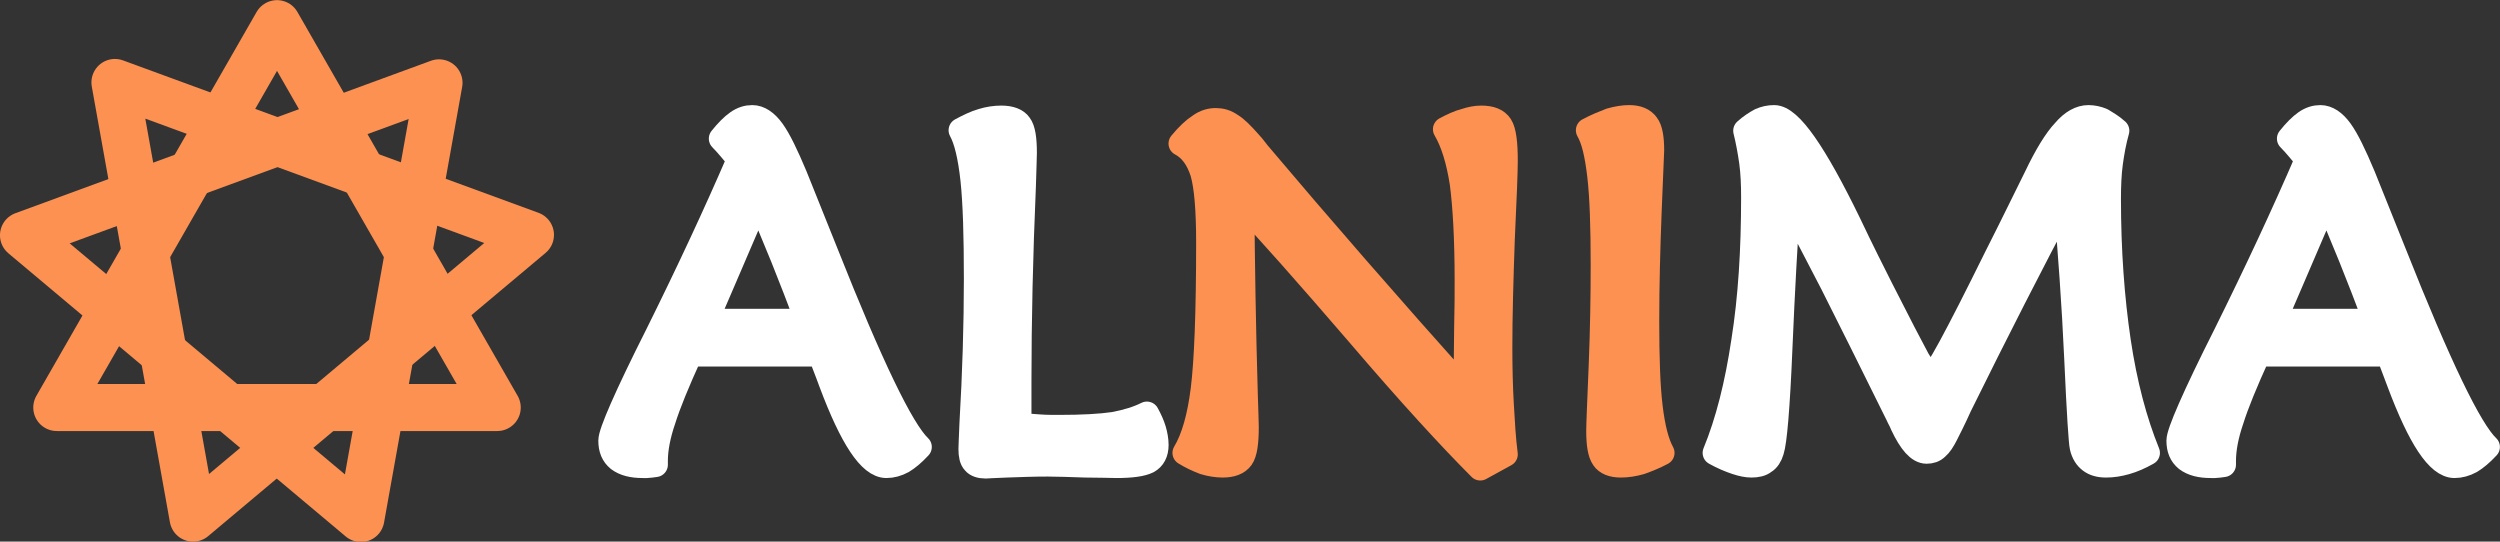 <?xml version="1.0" encoding="UTF-8" standalone="no"?>
<!DOCTYPE svg PUBLIC "-//W3C//DTD SVG 1.1//EN" "http://www.w3.org/Graphics/SVG/1.1/DTD/svg11.dtd">
<svg width="100%" height="100%" viewBox="0 0 757 164" version="1.1" xmlns="http://www.w3.org/2000/svg" xmlns:xlink="http://www.w3.org/1999/xlink" xml:space="preserve" xmlns:serif="http://www.serif.com/" style="fill-rule:evenodd;clip-rule:evenodd;stroke-linecap:round;stroke-linejoin:round;stroke-miterlimit:1.5;">
    <rect x="0" y="0" width="757" height="164" fill="#333333" stroke="none"/>
    <g transform="matrix(1,0,0,1,-187.075,-556.794)">
        <g transform="matrix(0.534,0,0,0.534,-15.17,412.336)">
            <g transform="matrix(1,0,0,1,36.279,-7)">
                <path d="M499.535,290.93L624.419,508.605L374.651,508.605L499.535,290.93Z" style="fill:none;stroke:rgb(252,145,82);stroke-width:26.66px;"/>
            </g>
            <g transform="matrix(0.766,0.643,-0.643,0.766,432.103,-226.564)">
                <path d="M499.535,290.93L624.419,508.605L374.651,508.605L499.535,290.93Z" style="fill:none;stroke:rgb(252,145,82);stroke-width:26.66px;"/>
            </g>
            <g transform="matrix(0.766,-0.643,0.643,0.766,-125.807,415.626)">
                <path d="M499.535,290.93L624.419,508.605L374.651,508.605L499.535,290.93Z" style="fill:none;stroke:rgb(252,145,82);stroke-width:26.66px;"/>
            </g>
        </g>
        <g transform="matrix(1.556,0,0,1.556,-299.536,-416.147)">
            <g transform="matrix(96,0,0,96,429.07,715.814)">
                <path d="M0.325,-0.54L0.302,-0.485C0.264,-0.397 0.237,-0.333 0.219,-0.292L0.425,-0.292C0.408,-0.337 0.392,-0.379 0.375,-0.421C0.358,-0.462 0.342,-0.502 0.325,-0.54ZM0.451,-0.225L0.187,-0.225C0.161,-0.168 0.143,-0.124 0.133,-0.092C0.122,-0.06 0.117,-0.032 0.117,-0.009L0.117,-0.001C0.109,-0 0.104,0.001 0.1,0.001C0.097,0.001 0.094,0.001 0.091,0.001C0.07,0.001 0.054,-0.003 0.042,-0.012C0.031,-0.021 0.026,-0.033 0.026,-0.05C0.026,-0.066 0.057,-0.138 0.121,-0.265C0.184,-0.392 0.239,-0.51 0.286,-0.619C0.281,-0.627 0.275,-0.634 0.269,-0.641C0.263,-0.648 0.257,-0.655 0.25,-0.662C0.262,-0.677 0.273,-0.688 0.283,-0.695C0.293,-0.702 0.303,-0.705 0.313,-0.705C0.327,-0.705 0.341,-0.696 0.354,-0.678C0.367,-0.66 0.382,-0.629 0.4,-0.586C0.415,-0.549 0.436,-0.496 0.463,-0.429C0.553,-0.202 0.616,-0.071 0.652,-0.037C0.639,-0.023 0.628,-0.014 0.618,-0.008C0.607,-0.002 0.596,0.001 0.585,0.001C0.552,0.001 0.515,-0.055 0.473,-0.167C0.464,-0.192 0.456,-0.211 0.451,-0.225Z" style="fill:white;fill-rule:nonzero;stroke:white;stroke-width:0.05px;stroke-linecap:butt;stroke-miterlimit:2;"/>
            </g>
            <g transform="matrix(96,0,0,96,493.007,715.814)">
                <path d="M0.188,-0.081C0.202,-0.08 0.215,-0.079 0.229,-0.078C0.242,-0.077 0.256,-0.077 0.269,-0.077C0.316,-0.077 0.353,-0.079 0.38,-0.083C0.407,-0.088 0.429,-0.095 0.447,-0.104C0.453,-0.093 0.458,-0.082 0.461,-0.072C0.464,-0.062 0.466,-0.051 0.466,-0.041C0.466,-0.025 0.46,-0.014 0.449,-0.008C0.437,-0.002 0.416,0.001 0.385,0.001C0.374,0.001 0.353,0 0.322,-0C0.291,-0.001 0.266,-0.002 0.246,-0.002C0.218,-0.002 0.191,-0.001 0.163,-0C0.135,0.001 0.12,0.002 0.12,0.002C0.109,0.002 0.101,-0.001 0.097,-0.006C0.092,-0.011 0.09,-0.02 0.09,-0.033C0.09,-0.04 0.091,-0.057 0.092,-0.084C0.098,-0.187 0.101,-0.285 0.101,-0.378C0.101,-0.465 0.099,-0.532 0.094,-0.579C0.089,-0.625 0.081,-0.659 0.07,-0.679C0.085,-0.687 0.099,-0.694 0.113,-0.698C0.126,-0.702 0.139,-0.704 0.152,-0.704C0.17,-0.704 0.183,-0.699 0.189,-0.69C0.196,-0.681 0.199,-0.662 0.199,-0.633C0.199,-0.624 0.198,-0.602 0.197,-0.565C0.191,-0.426 0.188,-0.294 0.188,-0.17L0.188,-0.081Z" style="fill:white;fill-rule:nonzero;stroke:white;stroke-width:0.05px;stroke-linecap:butt;stroke-miterlimit:2;"/>
            </g>
            <g transform="matrix(96,0,0,96,537.726,715.814)">
                <path d="M0.657,0.006C0.598,-0.053 0.515,-0.143 0.41,-0.266C0.305,-0.388 0.226,-0.477 0.174,-0.532C0.175,-0.409 0.177,-0.28 0.181,-0.144C0.182,-0.108 0.183,-0.086 0.183,-0.078C0.183,-0.046 0.18,-0.025 0.173,-0.015C0.166,-0.005 0.153,-0 0.135,-0C0.123,-0 0.11,-0.002 0.097,-0.006C0.084,-0.011 0.071,-0.017 0.058,-0.025C0.076,-0.055 0.088,-0.098 0.095,-0.154C0.102,-0.21 0.106,-0.309 0.106,-0.451C0.106,-0.518 0.102,-0.565 0.094,-0.593C0.085,-0.621 0.071,-0.641 0.05,-0.652C0.064,-0.669 0.077,-0.681 0.088,-0.688C0.099,-0.696 0.11,-0.699 0.121,-0.699C0.132,-0.699 0.142,-0.696 0.152,-0.689C0.162,-0.683 0.174,-0.671 0.189,-0.654C0.192,-0.651 0.198,-0.644 0.207,-0.632C0.332,-0.484 0.472,-0.323 0.627,-0.15C0.628,-0.199 0.629,-0.242 0.629,-0.279C0.63,-0.316 0.63,-0.348 0.63,-0.374C0.63,-0.461 0.626,-0.527 0.62,-0.572C0.613,-0.617 0.602,-0.654 0.586,-0.681C0.601,-0.689 0.614,-0.695 0.626,-0.698C0.638,-0.702 0.649,-0.704 0.659,-0.704C0.678,-0.704 0.691,-0.699 0.698,-0.688C0.705,-0.677 0.708,-0.653 0.708,-0.617C0.708,-0.596 0.706,-0.543 0.702,-0.459C0.699,-0.375 0.697,-0.301 0.697,-0.238C0.697,-0.197 0.698,-0.158 0.7,-0.123C0.702,-0.087 0.704,-0.053 0.708,-0.022L0.657,0.006Z" style="fill:rgb(252,145,82);fill-rule:nonzero;stroke:rgb(252,145,82);stroke-width:0.05px;stroke-linecap:butt;stroke-miterlimit:2;"/>
            </g>
            <g transform="matrix(96,0,0,96,614.695,715.814)">
                <path d="M0.224,-0.025C0.209,-0.017 0.194,-0.011 0.18,-0.006C0.166,-0.002 0.153,-0 0.14,-0C0.123,-0 0.111,-0.005 0.105,-0.014C0.098,-0.024 0.095,-0.042 0.095,-0.07C0.095,-0.084 0.097,-0.128 0.1,-0.202C0.103,-0.277 0.104,-0.345 0.104,-0.406C0.104,-0.484 0.102,-0.545 0.097,-0.587C0.092,-0.63 0.085,-0.66 0.074,-0.679C0.091,-0.688 0.106,-0.694 0.119,-0.699C0.133,-0.703 0.146,-0.705 0.157,-0.705C0.174,-0.705 0.186,-0.7 0.193,-0.69C0.2,-0.681 0.203,-0.663 0.203,-0.638C0.203,-0.634 0.201,-0.594 0.198,-0.517C0.195,-0.44 0.193,-0.365 0.193,-0.291C0.193,-0.217 0.195,-0.159 0.2,-0.118C0.205,-0.076 0.213,-0.045 0.224,-0.025Z" style="fill:rgb(252,145,82);fill-rule:nonzero;stroke:rgb(252,145,82);stroke-width:0.05px;stroke-linecap:butt;stroke-miterlimit:2;"/>
            </g>
            <g transform="matrix(96,0,0,96,642.914,715.814)">
                <path d="M0.852,-0.678C0.846,-0.657 0.842,-0.635 0.839,-0.613C0.836,-0.591 0.835,-0.566 0.835,-0.54C0.835,-0.435 0.842,-0.339 0.855,-0.251C0.868,-0.164 0.888,-0.089 0.914,-0.025C0.898,-0.016 0.884,-0.01 0.87,-0.006C0.856,-0.002 0.843,-0 0.83,-0C0.816,-0 0.806,-0.003 0.798,-0.009C0.79,-0.015 0.784,-0.024 0.781,-0.037C0.779,-0.045 0.775,-0.104 0.77,-0.216C0.765,-0.327 0.757,-0.435 0.748,-0.541C0.68,-0.413 0.608,-0.272 0.533,-0.12C0.52,-0.091 0.51,-0.072 0.505,-0.062C0.499,-0.05 0.493,-0.041 0.487,-0.036C0.481,-0.03 0.474,-0.028 0.466,-0.028C0.45,-0.028 0.434,-0.046 0.417,-0.082C0.414,-0.09 0.41,-0.096 0.408,-0.101C0.355,-0.208 0.311,-0.297 0.275,-0.368C0.238,-0.44 0.208,-0.497 0.185,-0.539C0.18,-0.457 0.174,-0.356 0.169,-0.236C0.164,-0.116 0.158,-0.047 0.152,-0.029C0.149,-0.019 0.144,-0.011 0.137,-0.007C0.131,-0.002 0.122,-0 0.111,-0C0.102,-0 0.092,-0.002 0.08,-0.006C0.068,-0.01 0.053,-0.016 0.037,-0.025C0.063,-0.088 0.082,-0.164 0.095,-0.251C0.109,-0.339 0.115,-0.436 0.115,-0.543C0.115,-0.569 0.114,-0.593 0.111,-0.615C0.108,-0.636 0.104,-0.658 0.099,-0.678C0.11,-0.688 0.12,-0.694 0.129,-0.699C0.138,-0.703 0.147,-0.705 0.157,-0.705C0.189,-0.705 0.239,-0.633 0.309,-0.489C0.335,-0.434 0.357,-0.391 0.373,-0.359C0.41,-0.286 0.435,-0.238 0.448,-0.214C0.462,-0.191 0.471,-0.179 0.475,-0.179C0.484,-0.179 0.528,-0.261 0.608,-0.423C0.642,-0.49 0.668,-0.544 0.688,-0.584C0.709,-0.628 0.728,-0.659 0.745,-0.677C0.761,-0.696 0.778,-0.705 0.794,-0.705C0.803,-0.705 0.813,-0.703 0.822,-0.699C0.83,-0.694 0.841,-0.688 0.852,-0.678Z" style="fill:white;fill-rule:nonzero;stroke:white;stroke-width:0.05px;stroke-linecap:butt;stroke-miterlimit:2;"/>
            </g>
            <g transform="matrix(96,0,0,96,734.226,715.814)">
                <path d="M0.325,-0.54L0.302,-0.485C0.264,-0.397 0.237,-0.333 0.219,-0.292L0.425,-0.292C0.408,-0.337 0.392,-0.379 0.375,-0.421C0.358,-0.462 0.342,-0.502 0.325,-0.54ZM0.451,-0.225L0.187,-0.225C0.161,-0.168 0.143,-0.124 0.133,-0.092C0.122,-0.06 0.117,-0.032 0.117,-0.009L0.117,-0.001C0.109,-0 0.104,0.001 0.1,0.001C0.097,0.001 0.094,0.001 0.091,0.001C0.07,0.001 0.054,-0.003 0.042,-0.012C0.031,-0.021 0.026,-0.033 0.026,-0.05C0.026,-0.066 0.057,-0.138 0.121,-0.265C0.184,-0.392 0.239,-0.51 0.286,-0.619C0.281,-0.627 0.275,-0.634 0.269,-0.641C0.263,-0.648 0.257,-0.655 0.25,-0.662C0.262,-0.677 0.273,-0.688 0.283,-0.695C0.293,-0.702 0.303,-0.705 0.313,-0.705C0.327,-0.705 0.341,-0.696 0.354,-0.678C0.367,-0.66 0.382,-0.629 0.4,-0.586C0.415,-0.549 0.436,-0.496 0.463,-0.429C0.553,-0.202 0.616,-0.071 0.652,-0.037C0.639,-0.023 0.628,-0.014 0.618,-0.008C0.607,-0.002 0.596,0.001 0.585,0.001C0.552,0.001 0.515,-0.055 0.473,-0.167C0.464,-0.192 0.456,-0.211 0.451,-0.225Z" style="fill:white;fill-rule:nonzero;stroke:white;stroke-width:0.05px;stroke-linecap:butt;stroke-miterlimit:2;"/>
            </g>
        </g>
    </g>
</svg>
